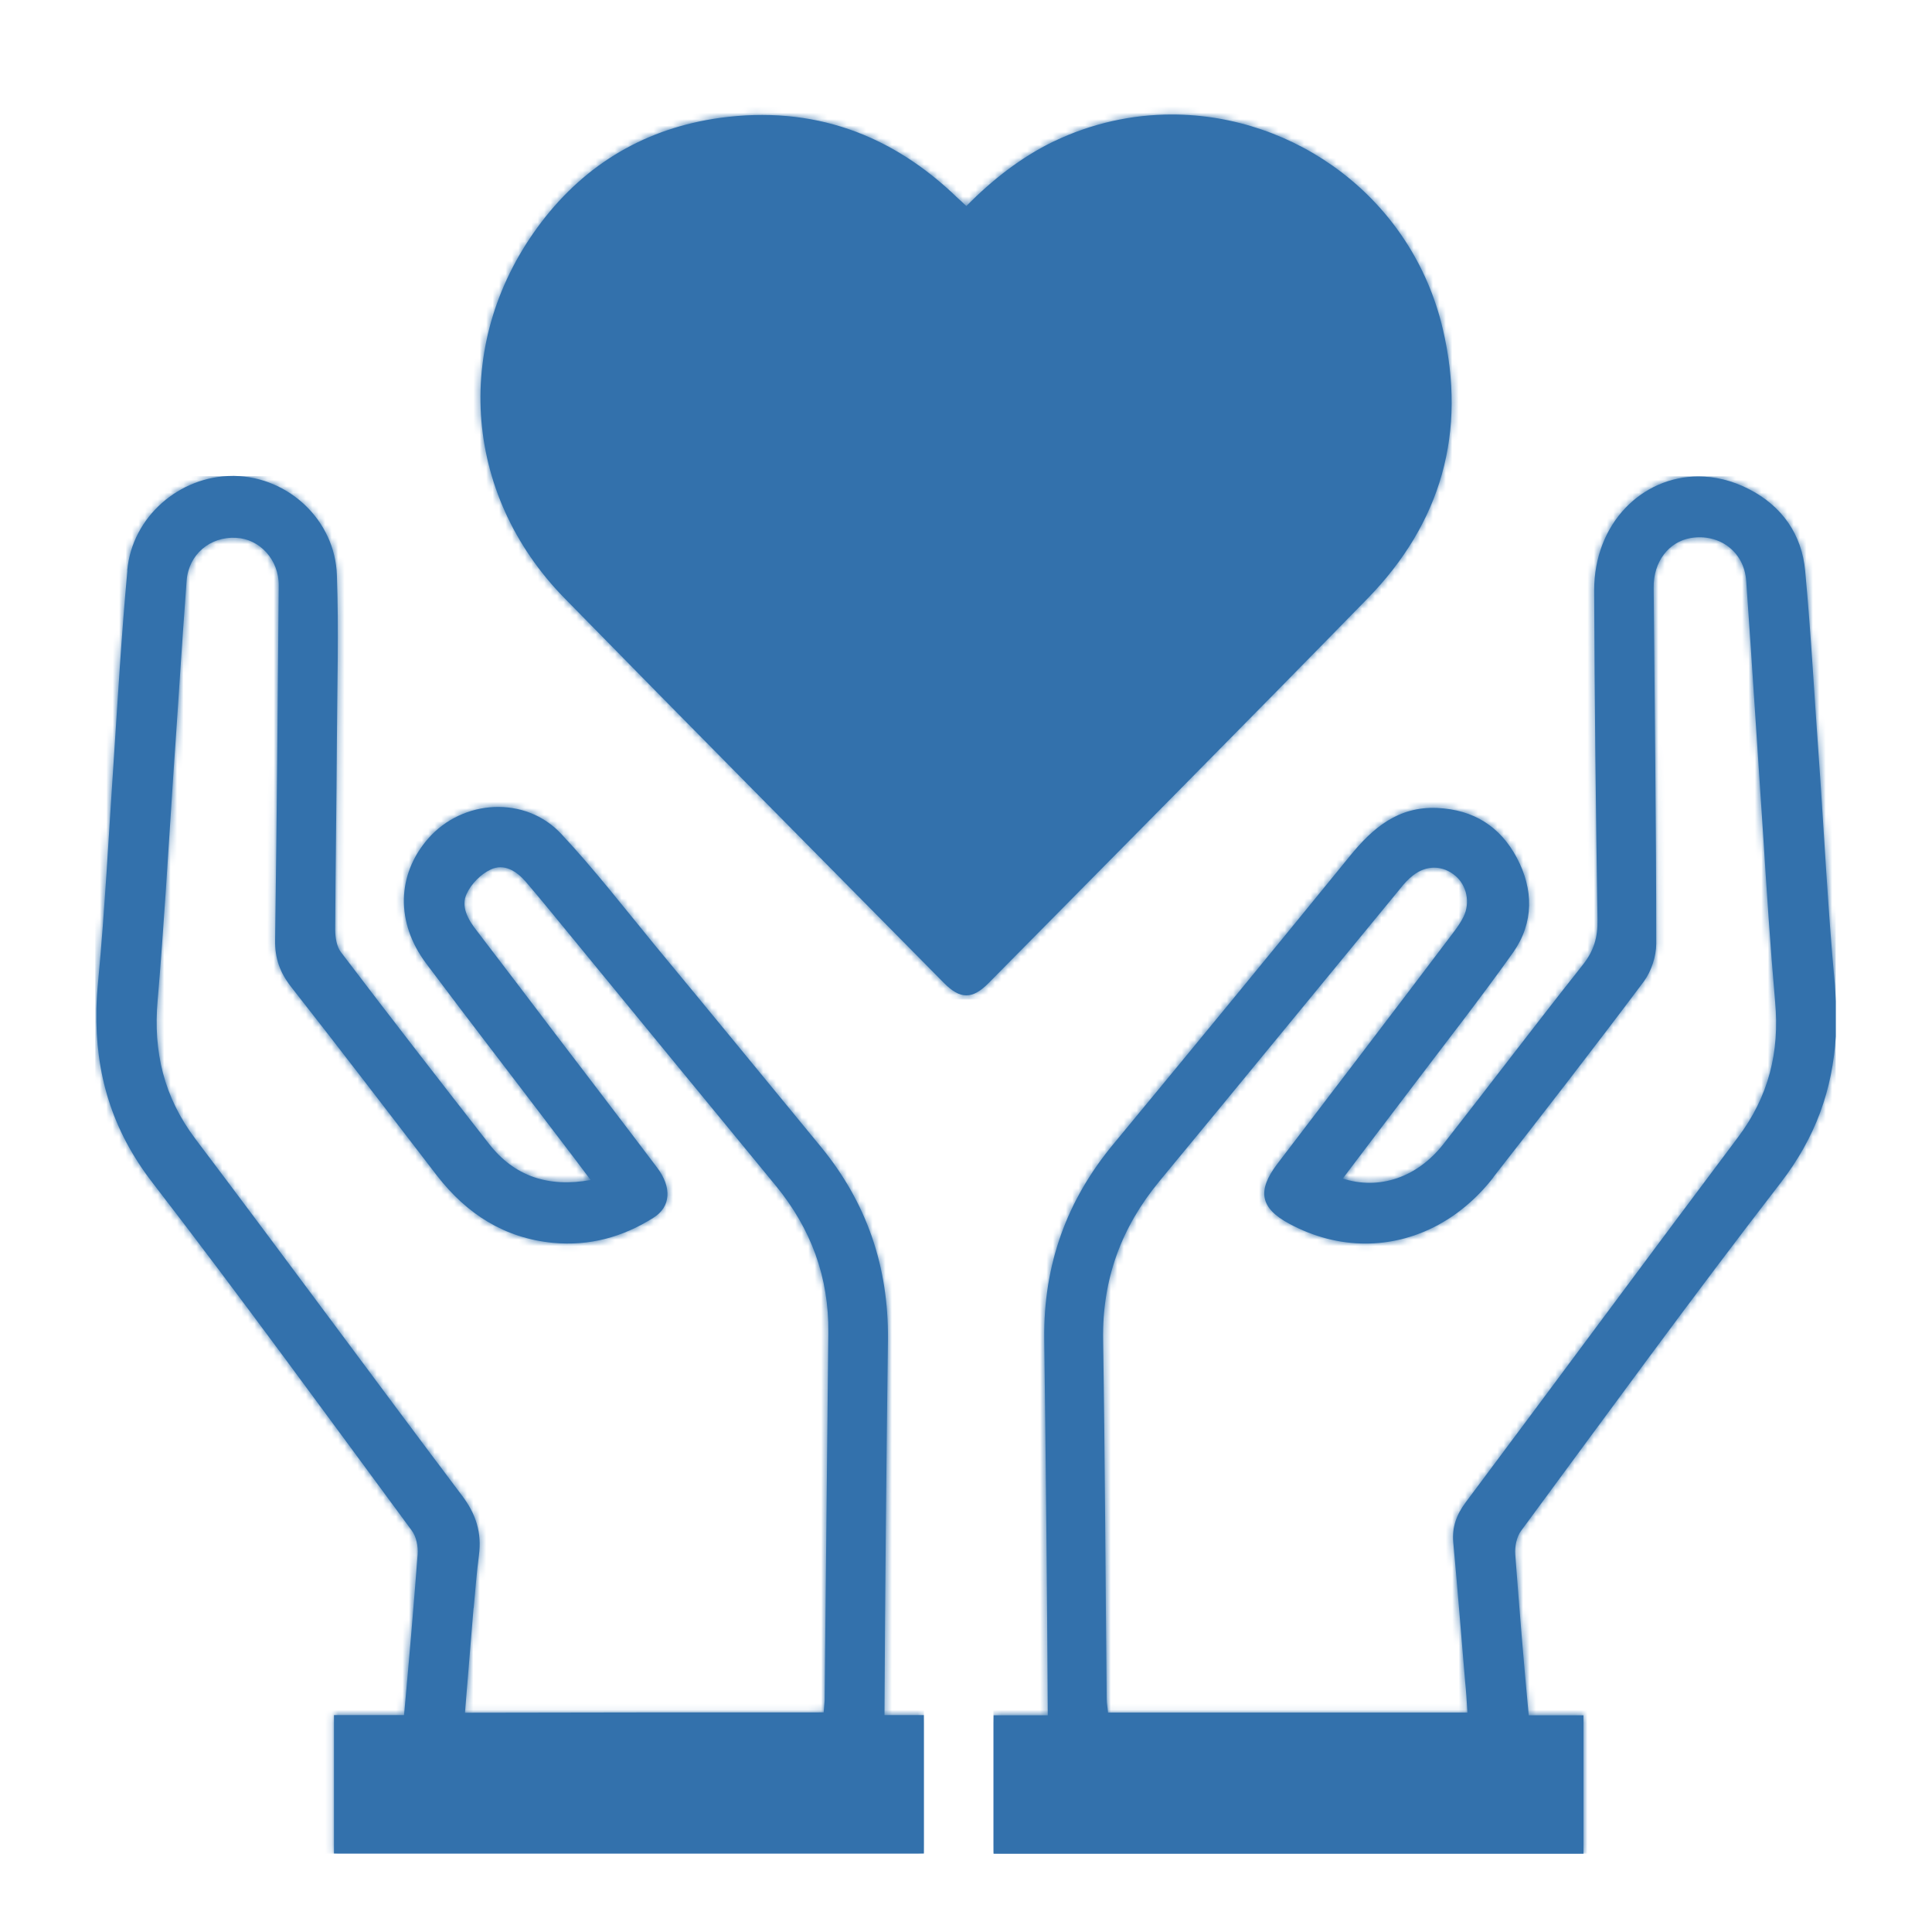 <svg width="300" height="300" viewBox="0 0 300 300" fill="none" xmlns="http://www.w3.org/2000/svg">
<path d="M163.63 21.95C158.53 24.43 154.16 27.86 150.05 31.99C149.5 31.46 149.15 31.16 148.77 30.81C138.4 20.74 126.15 16.36 111.83 18.3C100.43 19.87 91.02 25.33 84.03 34.54C70.24 52.69 71.69 76.61 87.67 92.9C107.25 112.91 126.96 132.75 146.58 152.64C149.11 155.2 151 155.2 153.52 152.64C173.14 132.76 192.85 112.92 212.39 92.9C223.78 81.22 227.81 67.11 224.04 51.09C219.27 30.79 201.14 17.78 181.96 17.78C175.82 17.78 169.58 19.11 163.63 21.96" fill="#3371AC"/>
<mask id="mask0_1050_2352" style="mask-type:luminance" maskUnits="userSpaceOnUse" x="74" y="17" width="152" height="138">
<path d="M163.63 21.95C158.53 24.43 154.16 27.86 150.05 31.99C149.5 31.46 149.15 31.16 148.77 30.81C138.4 20.74 126.15 16.36 111.83 18.3C100.43 19.87 91.02 25.33 84.03 34.54C70.24 52.69 71.69 76.61 87.67 92.9C107.25 112.91 126.96 132.75 146.58 152.64C149.11 155.2 151 155.2 153.52 152.64C173.14 132.76 192.85 112.92 212.39 92.9C223.78 81.22 227.81 67.11 224.04 51.09C219.27 30.79 201.14 17.78 181.96 17.78C175.82 17.78 169.58 19.11 163.63 21.96" fill="white"/>
</mask>
<g mask="url(#mask0_1050_2352)">
<path d="M227.81 16.36H70.24V155.2H227.81V16.36Z" fill="#3371AC"/>
</g>
<path d="M231.89 182.79C239.76 172.72 247.58 162.64 255.24 152.42C256.42 150.82 257.18 148.49 257.18 146.53C257.18 128.08 256.93 109.69 256.78 91.24C256.73 87.21 259.13 84.11 262.55 83.54C267 82.82 270.84 85.66 271.15 90.2C272.07 103.23 272.88 116.3 273.76 129.32C274.31 138.05 274.88 146.84 275.64 155.57C276.36 163.37 274.62 170.29 269.87 176.6C255.71 195.45 241.71 214.41 227.6 233.27C226.17 235.19 225.46 237.1 225.66 239.48C226.33 246.66 226.89 253.89 227.5 261.07C227.66 262.62 227.76 264.13 227.86 265.93H172.05C172 265.16 171.85 264.54 171.85 263.86C171.65 245.26 171.59 226.66 171.29 208.06C171.14 198.66 174.1 190.6 180.03 183.42C192.55 168.29 204.97 153.1 217.44 137.96C218.01 137.23 218.67 136.51 219.39 135.95C221.49 134.29 224.04 134.34 225.99 136C227.73 137.45 228.34 140.13 227.26 142.35C226.86 143.17 226.28 144 225.73 144.73C216.64 156.77 207.48 168.75 198.33 180.74C195.16 184.93 195.68 187.61 200.23 190.04C204.06 192.1 208.08 193.1 212.03 193.1C219.47 193.1 226.67 189.55 231.91 182.8M247.54 91.67C247.6 108.71 247.8 125.77 248.06 142.82C248.11 145.56 247.49 147.67 245.76 149.84C238.46 159.04 231.39 168.39 224.14 177.64C220.05 182.86 214.17 184.82 208.5 183.01C211.92 178.47 215.35 173.97 218.77 169.47C224.19 162.29 229.76 155.21 234.97 147.88C238.19 143.28 238.14 138.11 235.54 133.21C232.93 128.3 228.79 125.72 223.17 125.46C217.14 125.2 213.2 128.51 209.63 132.9C197.47 147.84 185.2 162.76 172.94 177.59C165.63 186.37 162.01 196.4 162.15 207.92C162.4 227.41 162.59 246.86 162.7 266.35H154.29V287.84H245.88V266.35H237.38C236.59 258.05 235.92 249.74 235.29 241.4C235.19 240.17 235.5 238.61 236.21 237.68C249.55 219.6 262.74 201.46 276.48 183.69C281.93 176.65 284.57 169.14 285.06 160.93V155.48C285.02 154.59 284.99 153.71 284.91 152.79C283.83 141.22 283.27 129.6 282.45 118.02C281.74 108.26 281.22 98.44 280.31 88.68C279.79 82.94 276.68 78.55 271.52 75.92C268.91 74.59 266.27 73.98 263.73 73.98C255 73.98 247.54 81.23 247.54 91.68" fill="#3371AC"/>
<mask id="mask1_1050_2352" style="mask-type:luminance" maskUnits="userSpaceOnUse" x="154" y="73" width="132" height="215">
<path d="M231.89 182.79C239.76 172.72 247.58 162.64 255.24 152.42C256.42 150.82 257.18 148.49 257.18 146.53C257.18 128.08 256.93 109.69 256.78 91.24C256.73 87.21 259.13 84.11 262.55 83.54C267 82.82 270.84 85.66 271.15 90.2C272.07 103.23 272.88 116.3 273.76 129.32C274.31 138.05 274.88 146.84 275.64 155.57C276.36 163.37 274.62 170.29 269.87 176.6C255.71 195.45 241.71 214.41 227.6 233.27C226.17 235.19 225.46 237.1 225.66 239.48C226.33 246.66 226.89 253.89 227.5 261.07C227.66 262.62 227.76 264.13 227.86 265.93H172.05C172 265.16 171.85 264.54 171.85 263.86C171.65 245.26 171.59 226.66 171.29 208.06C171.14 198.66 174.1 190.6 180.03 183.42C192.55 168.29 204.97 153.1 217.44 137.96C218.01 137.23 218.67 136.51 219.39 135.95C221.49 134.29 224.04 134.34 225.99 136C227.73 137.45 228.34 140.13 227.26 142.35C226.86 143.17 226.28 144 225.73 144.73C216.64 156.77 207.48 168.75 198.33 180.74C195.16 184.93 195.68 187.61 200.23 190.04C204.06 192.1 208.08 193.1 212.03 193.1C219.47 193.1 226.67 189.55 231.91 182.8M247.54 91.67C247.6 108.71 247.8 125.77 248.06 142.82C248.11 145.56 247.49 147.67 245.76 149.84C238.46 159.04 231.39 168.39 224.14 177.64C220.05 182.86 214.17 184.82 208.5 183.01C211.92 178.47 215.35 173.97 218.77 169.47C224.19 162.29 229.76 155.21 234.97 147.88C238.19 143.28 238.14 138.11 235.54 133.21C232.93 128.3 228.79 125.72 223.17 125.46C217.14 125.2 213.2 128.51 209.63 132.9C197.47 147.84 185.2 162.76 172.94 177.59C165.63 186.37 162.01 196.4 162.15 207.92C162.4 227.41 162.59 246.86 162.7 266.35H154.29V287.84H245.88V266.35H237.38C236.59 258.05 235.92 249.74 235.29 241.4C235.19 240.17 235.5 238.61 236.21 237.68C249.55 219.6 262.74 201.46 276.48 183.69C281.93 176.65 284.57 169.14 285.06 160.93V155.48C285.02 154.59 284.99 153.71 284.91 152.79C283.83 141.22 283.27 129.6 282.45 118.02C281.74 108.26 281.22 98.44 280.31 88.68C279.79 82.94 276.68 78.55 271.52 75.92C268.91 74.59 266.27 73.98 263.73 73.98C255 73.98 247.54 81.23 247.54 91.68" fill="white"/>
</mask>
<g mask="url(#mask1_1050_2352)">
<path d="M285.04 73.96H154.25V287.83H285.04V73.96Z" fill="#3371AC"/>
</g>
<path d="M73.55 249.7C73.81 246.96 74.01 244.22 74.37 241.49C74.83 237.98 73.91 235.08 71.71 232.19C57.86 213.8 44.21 195.21 30.31 176.81C25.46 170.35 23.77 163.33 24.48 155.32C25.46 143.8 26.12 132.33 26.88 120.81C27.6 110.58 28.21 100.4 28.98 90.17C29.29 86.09 32.61 83.3 36.64 83.51C40.32 83.67 43.34 86.92 43.28 90.96C43.13 109.3 42.98 127.63 42.72 145.98C42.67 148.82 43.48 151.04 45.22 153.26C52.84 162.97 60.35 172.79 67.86 182.56C72.46 188.5 78.33 192.27 85.9 192.99C91.51 193.51 96.68 192.11 101.43 189.11C104.2 187.41 104.34 184.36 102.04 181.31C96.78 174.34 91.46 167.41 86.15 160.44C82.11 155.12 78.08 149.8 73.99 144.47C72.66 142.77 71.54 140.75 72.46 138.8C73.17 137.24 74.65 135.74 76.19 135.02C78.23 134.04 80.18 135.23 81.61 136.88C83.96 139.62 86.21 142.41 88.51 145.2C99.19 158.22 109.82 171.18 120.5 184.16C125.91 190.77 128.73 198.31 128.62 206.94C128.41 226 128.26 245.02 128.05 264.04C128 264.6 127.95 265.17 127.9 265.9C109.35 265.9 90.9 265.9 72.2 265.95C72.66 260.48 73.07 255.1 73.53 249.73M19.78 88.61C18.86 98.53 18.29 108.5 17.63 118.47C16.86 129.83 16.3 141.16 15.23 152.46C15.09 153.89 15 155.31 14.97 156.7V156.85C14.78 166.64 17.33 175.42 23.65 183.61C37.35 201.38 50.59 219.57 63.93 237.65C64.64 238.58 64.95 240.13 64.85 241.37C64.22 249.67 63.5 258.02 62.74 266.32H51.86V287.81H143.45V266.32H137.34C137.44 246.85 137.63 227.42 137.88 207.94C137.98 196.73 134.61 186.81 127.55 178.18C118.97 167.75 110.38 157.26 101.73 146.82C96.94 140.98 92.29 134.99 87.17 129.51C81.6 123.51 71.84 124.08 66.47 130.23C61.62 135.8 61.41 143.25 66.17 149.6C72.86 158.54 79.66 167.32 86.4 176.21C88.14 178.48 89.87 180.75 91.72 183.23C85.13 184.42 79.86 182.66 75.92 177.6C68.21 167.73 60.54 157.86 52.97 147.89C52.26 147.01 52.05 145.51 52.05 144.32C52.1 134.61 52.25 124.84 52.31 115.13C52.36 106.5 52.62 97.87 52.31 89.29C52.01 80.77 44.8 74.06 36.42 73.9H36.13C27.86 73.9 20.52 80.25 19.76 88.57" fill="#3371AC"/>
<mask id="mask2_1050_2352" style="mask-type:luminance" maskUnits="userSpaceOnUse" x="14" y="73" width="130" height="215">
<path d="M73.55 249.7C73.81 246.96 74.01 244.22 74.37 241.49C74.83 237.98 73.91 235.08 71.71 232.19C57.86 213.8 44.21 195.21 30.31 176.81C25.46 170.35 23.77 163.33 24.48 155.32C25.46 143.8 26.12 132.33 26.88 120.81C27.6 110.58 28.21 100.4 28.98 90.17C29.29 86.09 32.61 83.3 36.64 83.51C40.32 83.67 43.34 86.92 43.28 90.96C43.13 109.3 42.98 127.63 42.72 145.98C42.67 148.82 43.48 151.04 45.22 153.26C52.84 162.97 60.35 172.79 67.86 182.56C72.46 188.5 78.33 192.27 85.9 192.99C91.51 193.51 96.68 192.11 101.43 189.11C104.2 187.41 104.34 184.36 102.04 181.31C96.78 174.34 91.46 167.41 86.15 160.44C82.11 155.12 78.08 149.8 73.99 144.47C72.66 142.77 71.54 140.75 72.46 138.8C73.17 137.24 74.65 135.74 76.19 135.02C78.23 134.04 80.18 135.23 81.61 136.88C83.96 139.62 86.21 142.41 88.51 145.2C99.19 158.22 109.82 171.18 120.5 184.16C125.91 190.77 128.73 198.31 128.62 206.94C128.41 226 128.26 245.02 128.05 264.04C128 264.6 127.95 265.17 127.9 265.9C109.35 265.9 90.9 265.9 72.2 265.95C72.66 260.48 73.07 255.1 73.53 249.73M19.78 88.61C18.86 98.53 18.29 108.5 17.63 118.47C16.86 129.83 16.3 141.16 15.23 152.46C15.09 153.89 15 155.31 14.97 156.7V156.85C14.78 166.64 17.33 175.42 23.65 183.61C37.35 201.38 50.59 219.57 63.93 237.65C64.64 238.58 64.95 240.13 64.85 241.37C64.22 249.67 63.5 258.02 62.74 266.32H51.86V287.81H143.45V266.32H137.34C137.44 246.85 137.63 227.42 137.88 207.94C137.98 196.73 134.61 186.81 127.55 178.18C118.97 167.75 110.38 157.26 101.73 146.82C96.94 140.98 92.29 134.99 87.17 129.51C81.6 123.51 71.84 124.08 66.47 130.23C61.62 135.8 61.41 143.25 66.17 149.6C72.86 158.54 79.66 167.32 86.4 176.21C88.14 178.48 89.87 180.75 91.72 183.23C85.13 184.42 79.86 182.66 75.92 177.6C68.21 167.73 60.54 157.86 52.97 147.89C52.26 147.01 52.05 145.51 52.05 144.32C52.1 134.61 52.25 124.84 52.31 115.13C52.36 106.5 52.62 97.87 52.31 89.29C52.01 80.77 44.8 74.06 36.42 73.9H36.13C27.86 73.9 20.52 80.25 19.76 88.57" fill="white"/>
</mask>
<g mask="url(#mask2_1050_2352)">
<path d="M143.47 73.94H14.79V287.83H143.47V73.94Z" fill="#3371AC"/>
</g>
</svg>
